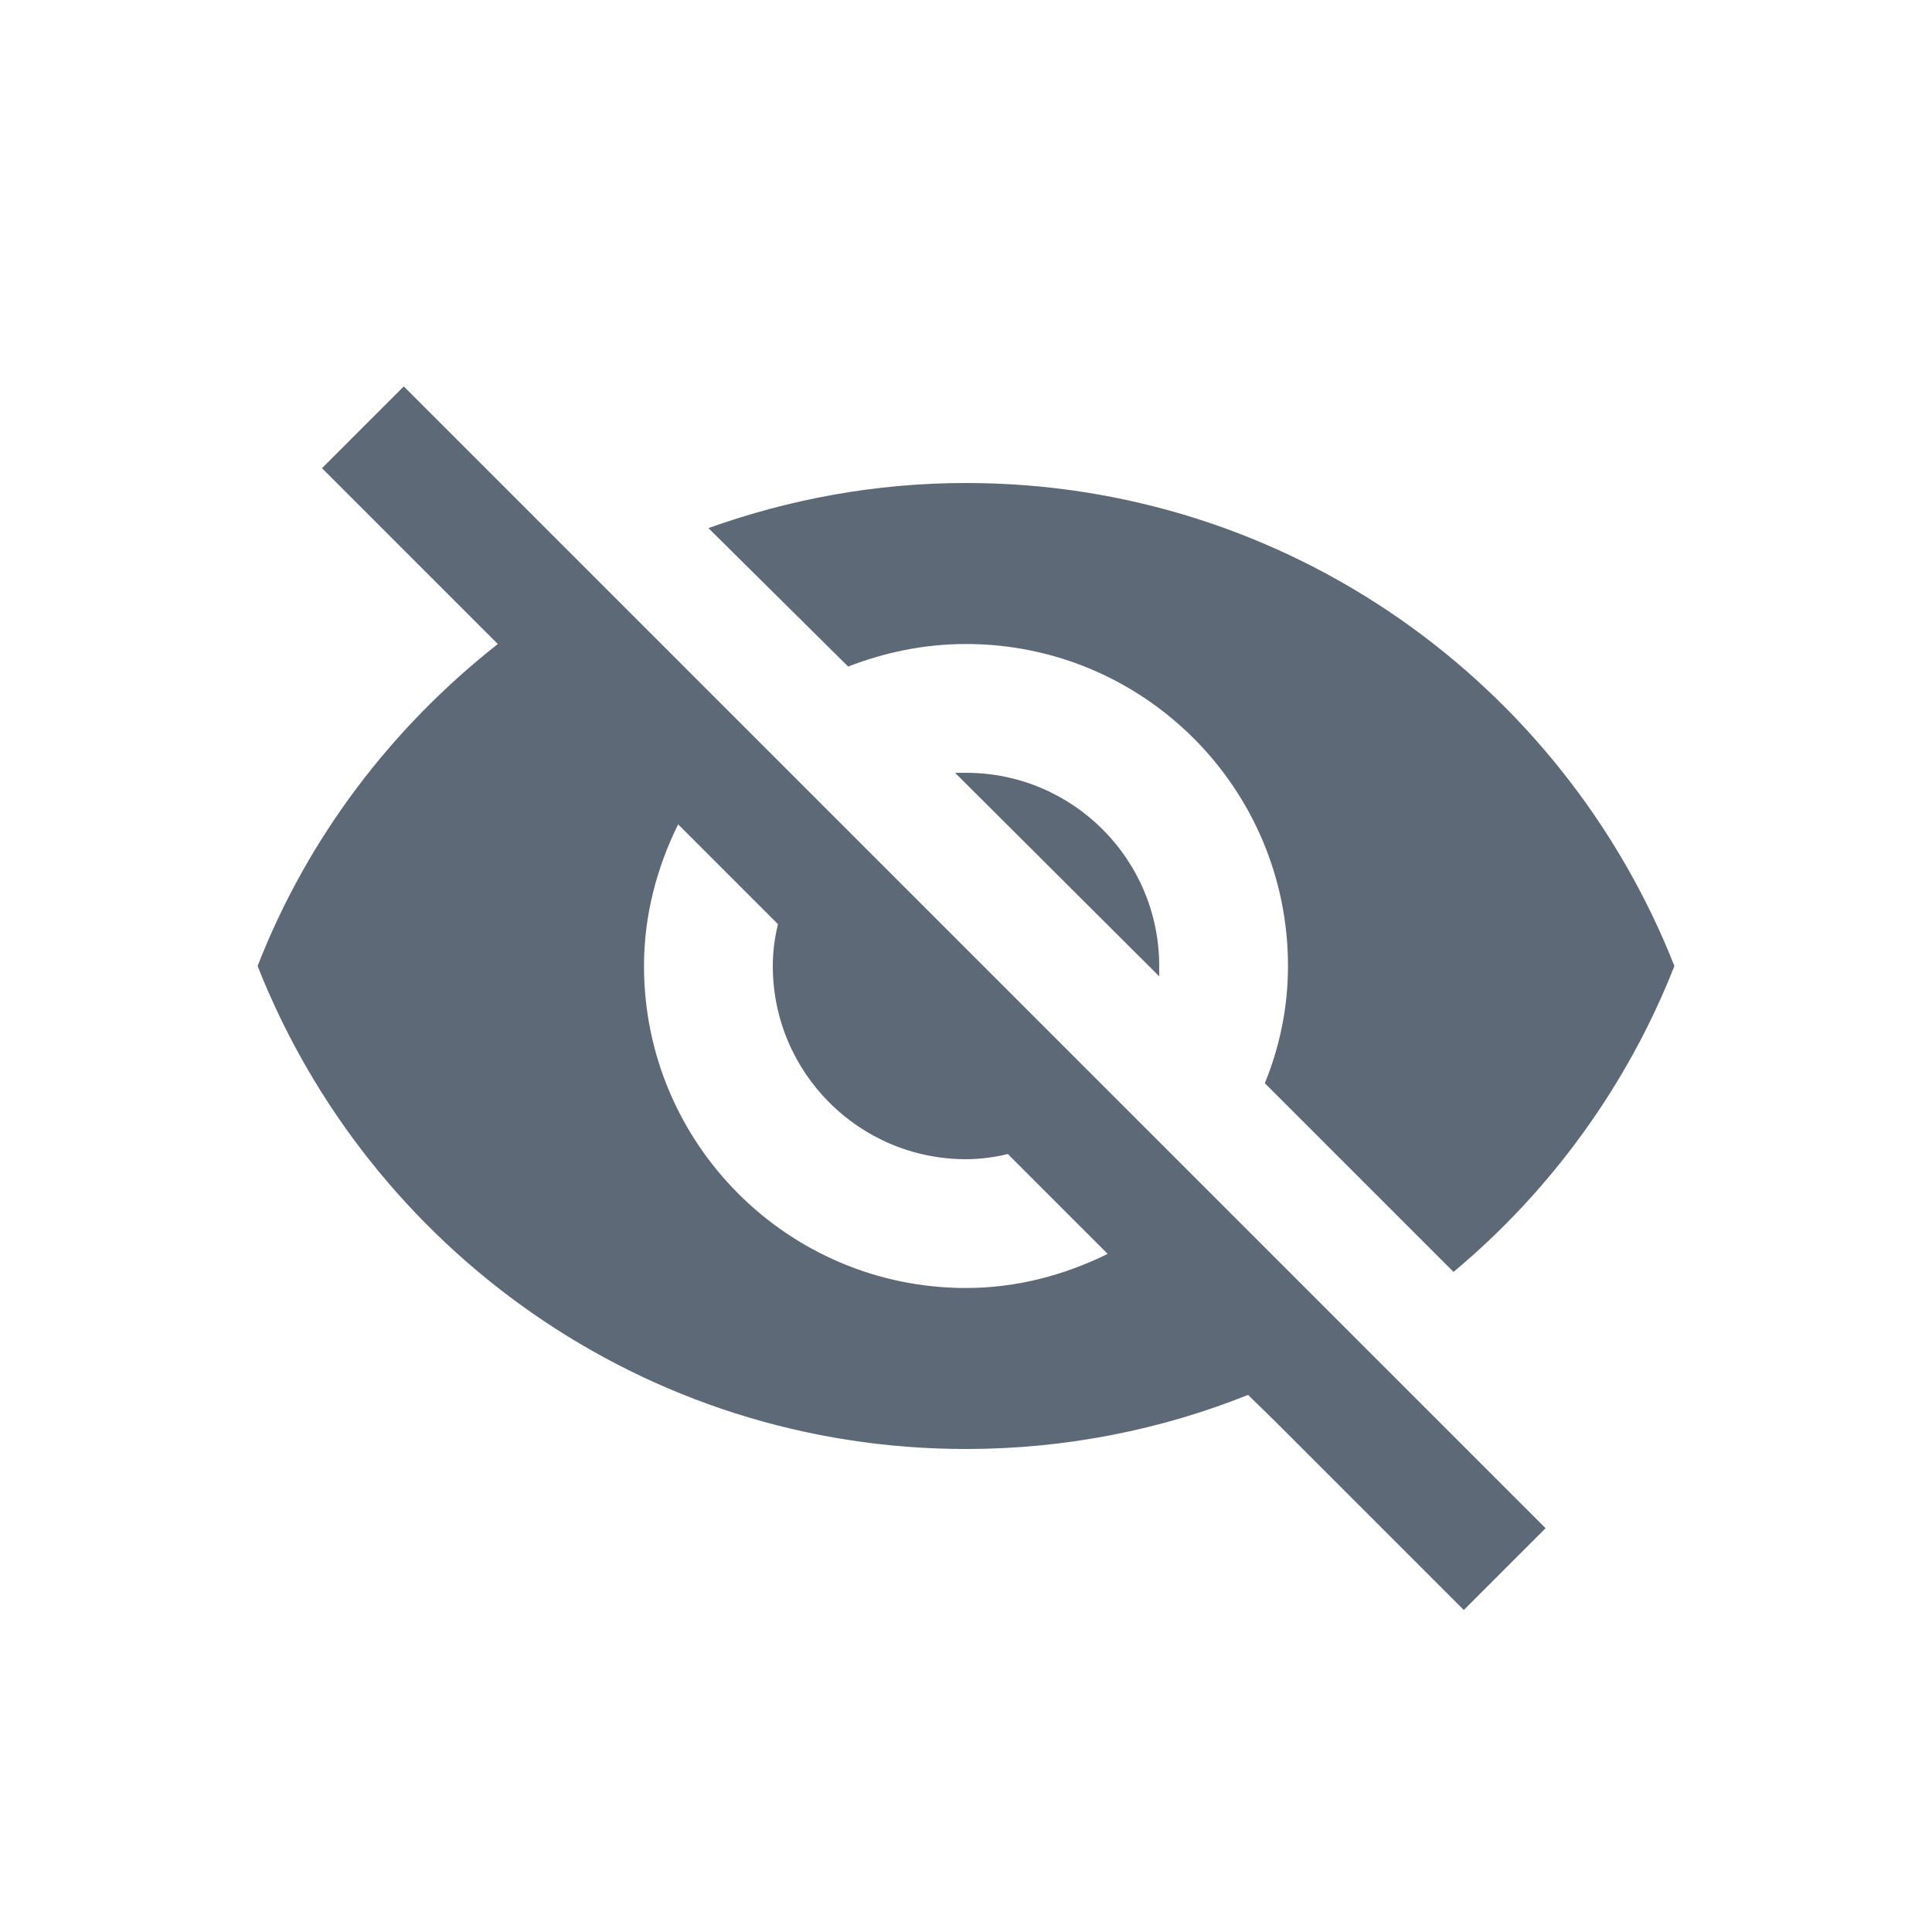<?xml version="1.0" encoding="UTF-8"?>
<svg width="30px" height="30px" viewBox="0 0 30 30" version="1.1" xmlns="http://www.w3.org/2000/svg" xmlns:xlink="http://www.w3.org/1999/xlink">
    <!-- Generator: Sketch 48.2 (47327) - http://www.bohemiancoding.com/sketch -->
    <title>eye-off</title>
    <desc>Created with Sketch.</desc>
    <defs></defs>
    <g id="Signup" stroke="none" stroke-width="1" fill="none" fill-rule="evenodd" transform="translate(-966, -53)">
        <g id="Group-7" transform="translate(927, 53)" fill-rule="nonzero">
            <g id="eye-off" transform="translate(39, 0)">
                <rect id="Rectangle" fill="#FFFFFF" x="0" y="0" width="30" height="30"></rect>
                <g transform="translate(4, 6)" fill="#5E6977" id="Shape">
                    <path d="M10.83,6 L14,9.16 C14,9.11 14,9.05 14,9 C14,7.343 12.657,6 11,6 C10.94,6 10.89,6 10.83,6 Z M6.53,6.8 L8.08,8.35 C8.03,8.56 8,8.77 8,9 C8,10.657 9.343,12 11,12 C11.22,12 11.44,11.97 11.65,11.92 L13.2,13.47 C12.53,13.8 11.79,14 11,14 C8.239,14 6,11.761 6,9 C6,8.21 6.2,7.47 6.53,6.8 Z M1,1.27 L3.28,3.55 L3.73,4 C2.08,5.3 0.78,7 0,9 C1.73,13.39 6,16.5 11,16.5 C12.55,16.5 14.03,16.2 15.38,15.66 L15.81,16.08 L18.73,19 L20,17.73 L2.27,0 L1,1.27 Z M11,4 C13.761,4 16,6.239 16,9 C16,9.64 15.87,10.26 15.64,10.82 L18.57,13.75 C20.07,12.5 21.27,10.86 22,9 C20.27,4.61 16,1.5 11,1.5 C9.6,1.5 8.26,1.75 7,2.2 L9.17,4.35 C9.74,4.13 10.35,4 11,4 Z"></path>
                </g>
            </g>
        </g>
    </g>
</svg>
